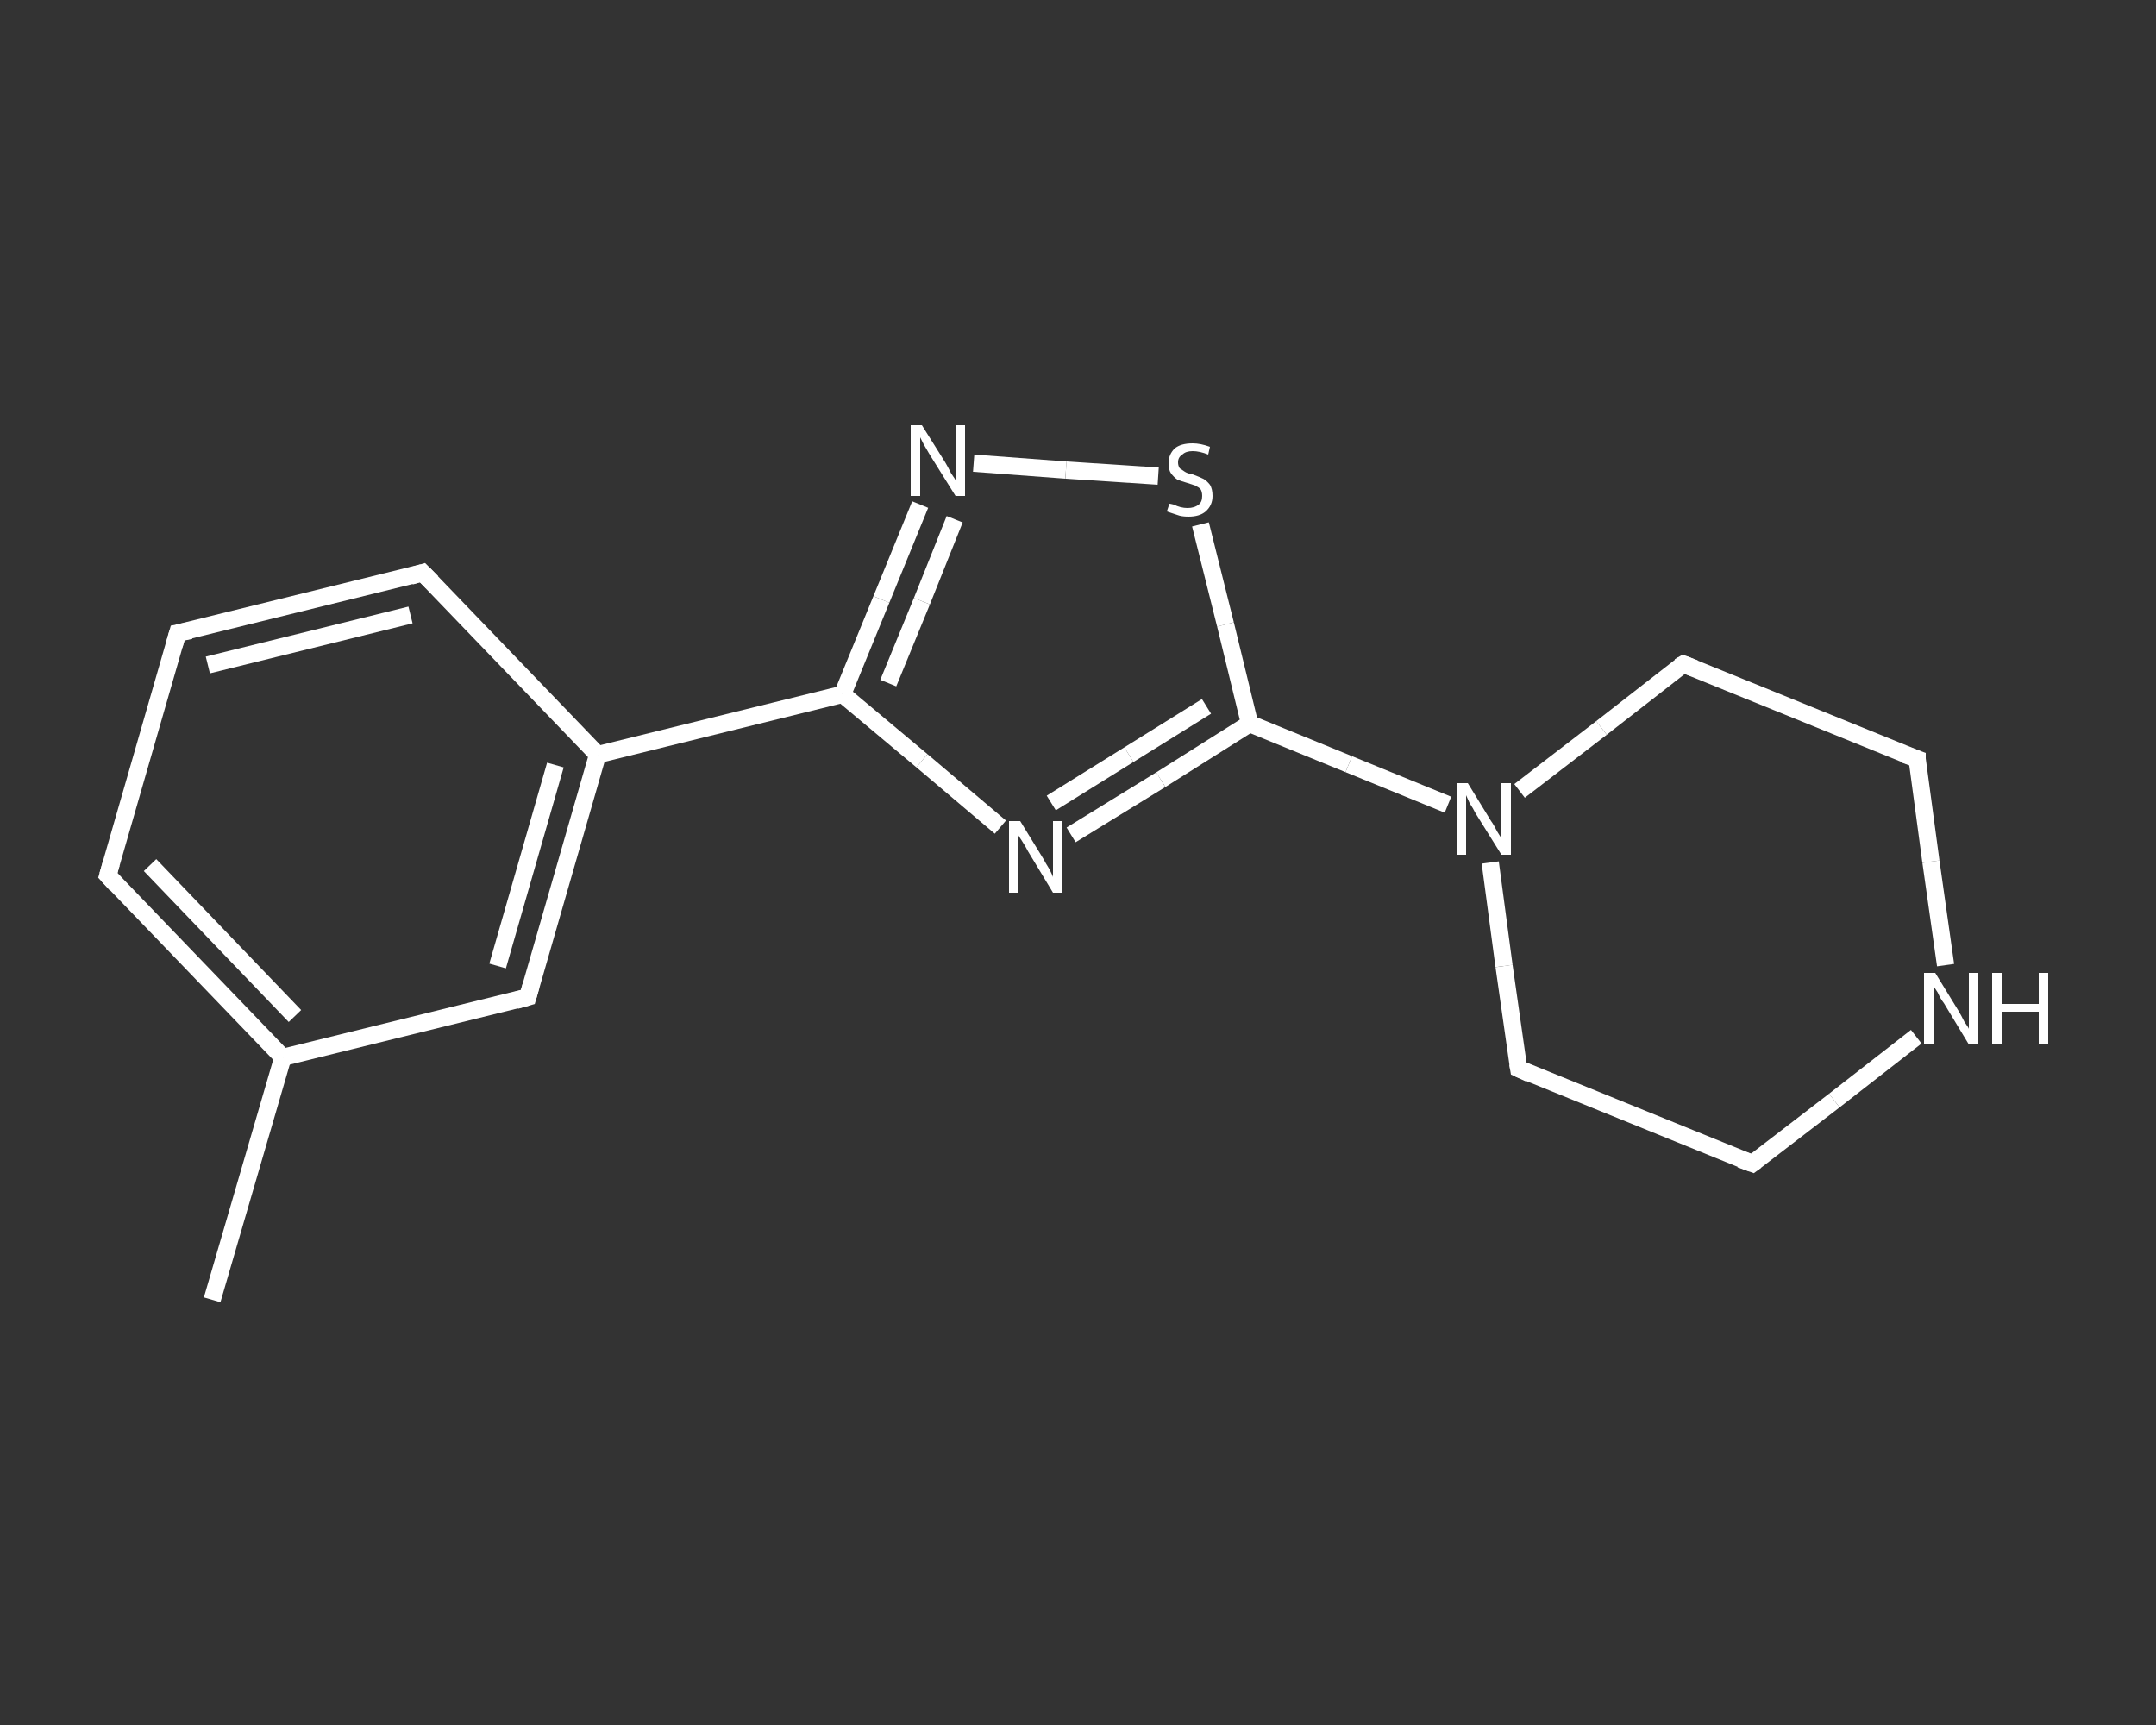 <?xml version='1.0' encoding='iso-8859-1'?>
<svg version='1.1' baseProfile='full'
              xmlns='http://www.w3.org/2000/svg'
                      xmlns:rdkit='http://www.rdkit.org/xml'
                      xmlns:xlink='http://www.w3.org/1999/xlink'
                  xml:space='preserve'
width='250px' height='200px' viewBox='0 0 250 200'>
<rect x="0" y="0" width="250" height="200" fill="#333333" stroke="none"/>
<!-- END OF HEADER -->
<rect style='opacity:1.0;fill:transparent;stroke:none' width='250.0' height='200.0' x='0.0' y='0.0'> </rect>
<path class='bond-0 atom-0 atom-1' d='M 24.6,150.7 L 32.8,122.6' style='fill:none;fill-rule:evenodd;stroke:#FFFFFF;stroke-width:2.0px;stroke-linecap:butt;stroke-linejoin:miter;stroke-opacity:1' />
<path class='bond-1 atom-1 atom-2' d='M 32.8,122.6 L 12.5,101.5' style='fill:none;fill-rule:evenodd;stroke:#FFFFFF;stroke-width:2.0px;stroke-linecap:butt;stroke-linejoin:miter;stroke-opacity:1' />
<path class='bond-1 atom-1 atom-2' d='M 34.2,117.8 L 17.4,100.3' style='fill:none;fill-rule:evenodd;stroke:#FFFFFF;stroke-width:2.0px;stroke-linecap:butt;stroke-linejoin:miter;stroke-opacity:1' />
<path class='bond-2 atom-2 atom-3' d='M 12.5,101.5 L 20.6,73.4' style='fill:none;fill-rule:evenodd;stroke:#FFFFFF;stroke-width:2.0px;stroke-linecap:butt;stroke-linejoin:miter;stroke-opacity:1' />
<path class='bond-3 atom-3 atom-4' d='M 20.6,73.4 L 49.0,66.4' style='fill:none;fill-rule:evenodd;stroke:#FFFFFF;stroke-width:2.0px;stroke-linecap:butt;stroke-linejoin:miter;stroke-opacity:1' />
<path class='bond-3 atom-3 atom-4' d='M 24.1,77.1 L 47.6,71.3' style='fill:none;fill-rule:evenodd;stroke:#FFFFFF;stroke-width:2.0px;stroke-linecap:butt;stroke-linejoin:miter;stroke-opacity:1' />
<path class='bond-4 atom-4 atom-5' d='M 49.0,66.4 L 69.3,87.5' style='fill:none;fill-rule:evenodd;stroke:#FFFFFF;stroke-width:2.0px;stroke-linecap:butt;stroke-linejoin:miter;stroke-opacity:1' />
<path class='bond-5 atom-5 atom-6' d='M 69.3,87.5 L 97.7,80.5' style='fill:none;fill-rule:evenodd;stroke:#FFFFFF;stroke-width:2.0px;stroke-linecap:butt;stroke-linejoin:miter;stroke-opacity:1' />
<path class='bond-6 atom-6 atom-7' d='M 97.7,80.5 L 102.2,69.5' style='fill:none;fill-rule:evenodd;stroke:#FFFFFF;stroke-width:2.0px;stroke-linecap:butt;stroke-linejoin:miter;stroke-opacity:1' />
<path class='bond-6 atom-6 atom-7' d='M 102.2,69.5 L 106.7,58.5' style='fill:none;fill-rule:evenodd;stroke:#FFFFFF;stroke-width:2.0px;stroke-linecap:butt;stroke-linejoin:miter;stroke-opacity:1' />
<path class='bond-6 atom-6 atom-7' d='M 103.0,79.2 L 106.9,69.7' style='fill:none;fill-rule:evenodd;stroke:#FFFFFF;stroke-width:2.0px;stroke-linecap:butt;stroke-linejoin:miter;stroke-opacity:1' />
<path class='bond-6 atom-6 atom-7' d='M 106.9,69.7 L 110.7,60.2' style='fill:none;fill-rule:evenodd;stroke:#FFFFFF;stroke-width:2.0px;stroke-linecap:butt;stroke-linejoin:miter;stroke-opacity:1' />
<path class='bond-7 atom-7 atom-8' d='M 112.9,53.7 L 123.6,54.5' style='fill:none;fill-rule:evenodd;stroke:#FFFFFF;stroke-width:2.0px;stroke-linecap:butt;stroke-linejoin:miter;stroke-opacity:1' />
<path class='bond-7 atom-7 atom-8' d='M 123.6,54.5 L 134.3,55.2' style='fill:none;fill-rule:evenodd;stroke:#FFFFFF;stroke-width:2.0px;stroke-linecap:butt;stroke-linejoin:miter;stroke-opacity:1' />
<path class='bond-8 atom-8 atom-9' d='M 139.2,60.8 L 142.1,72.4' style='fill:none;fill-rule:evenodd;stroke:#FFFFFF;stroke-width:2.0px;stroke-linecap:butt;stroke-linejoin:miter;stroke-opacity:1' />
<path class='bond-8 atom-8 atom-9' d='M 142.1,72.4 L 144.9,83.9' style='fill:none;fill-rule:evenodd;stroke:#FFFFFF;stroke-width:2.0px;stroke-linecap:butt;stroke-linejoin:miter;stroke-opacity:1' />
<path class='bond-9 atom-9 atom-10' d='M 144.9,83.9 L 156.4,88.6' style='fill:none;fill-rule:evenodd;stroke:#FFFFFF;stroke-width:2.0px;stroke-linecap:butt;stroke-linejoin:miter;stroke-opacity:1' />
<path class='bond-9 atom-9 atom-10' d='M 156.4,88.6 L 167.9,93.3' style='fill:none;fill-rule:evenodd;stroke:#FFFFFF;stroke-width:2.0px;stroke-linecap:butt;stroke-linejoin:miter;stroke-opacity:1' />
<path class='bond-10 atom-10 atom-11' d='M 172.8,100.0 L 174.4,112.0' style='fill:none;fill-rule:evenodd;stroke:#FFFFFF;stroke-width:2.0px;stroke-linecap:butt;stroke-linejoin:miter;stroke-opacity:1' />
<path class='bond-10 atom-10 atom-11' d='M 174.4,112.0 L 176.1,123.9' style='fill:none;fill-rule:evenodd;stroke:#FFFFFF;stroke-width:2.0px;stroke-linecap:butt;stroke-linejoin:miter;stroke-opacity:1' />
<path class='bond-11 atom-11 atom-12' d='M 176.1,123.9 L 203.2,134.9' style='fill:none;fill-rule:evenodd;stroke:#FFFFFF;stroke-width:2.0px;stroke-linecap:butt;stroke-linejoin:miter;stroke-opacity:1' />
<path class='bond-12 atom-12 atom-13' d='M 203.2,134.9 L 212.7,127.6' style='fill:none;fill-rule:evenodd;stroke:#FFFFFF;stroke-width:2.0px;stroke-linecap:butt;stroke-linejoin:miter;stroke-opacity:1' />
<path class='bond-12 atom-12 atom-13' d='M 212.7,127.6 L 222.2,120.2' style='fill:none;fill-rule:evenodd;stroke:#FFFFFF;stroke-width:2.0px;stroke-linecap:butt;stroke-linejoin:miter;stroke-opacity:1' />
<path class='bond-13 atom-13 atom-14' d='M 225.6,111.9 L 223.9,99.9' style='fill:none;fill-rule:evenodd;stroke:#FFFFFF;stroke-width:2.0px;stroke-linecap:butt;stroke-linejoin:miter;stroke-opacity:1' />
<path class='bond-13 atom-13 atom-14' d='M 223.9,99.9 L 222.3,88.0' style='fill:none;fill-rule:evenodd;stroke:#FFFFFF;stroke-width:2.0px;stroke-linecap:butt;stroke-linejoin:miter;stroke-opacity:1' />
<path class='bond-14 atom-14 atom-15' d='M 222.3,88.0 L 195.2,77.0' style='fill:none;fill-rule:evenodd;stroke:#FFFFFF;stroke-width:2.0px;stroke-linecap:butt;stroke-linejoin:miter;stroke-opacity:1' />
<path class='bond-15 atom-9 atom-16' d='M 144.9,83.9 L 134.6,90.4' style='fill:none;fill-rule:evenodd;stroke:#FFFFFF;stroke-width:2.0px;stroke-linecap:butt;stroke-linejoin:miter;stroke-opacity:1' />
<path class='bond-15 atom-9 atom-16' d='M 134.6,90.4 L 124.2,96.8' style='fill:none;fill-rule:evenodd;stroke:#FFFFFF;stroke-width:2.0px;stroke-linecap:butt;stroke-linejoin:miter;stroke-opacity:1' />
<path class='bond-15 atom-9 atom-16' d='M 139.9,81.9 L 130.9,87.5' style='fill:none;fill-rule:evenodd;stroke:#FFFFFF;stroke-width:2.0px;stroke-linecap:butt;stroke-linejoin:miter;stroke-opacity:1' />
<path class='bond-15 atom-9 atom-16' d='M 130.9,87.5 L 121.9,93.1' style='fill:none;fill-rule:evenodd;stroke:#FFFFFF;stroke-width:2.0px;stroke-linecap:butt;stroke-linejoin:miter;stroke-opacity:1' />
<path class='bond-16 atom-5 atom-17' d='M 69.3,87.5 L 61.2,115.6' style='fill:none;fill-rule:evenodd;stroke:#FFFFFF;stroke-width:2.0px;stroke-linecap:butt;stroke-linejoin:miter;stroke-opacity:1' />
<path class='bond-16 atom-5 atom-17' d='M 64.4,88.7 L 57.7,112.0' style='fill:none;fill-rule:evenodd;stroke:#FFFFFF;stroke-width:2.0px;stroke-linecap:butt;stroke-linejoin:miter;stroke-opacity:1' />
<path class='bond-17 atom-17 atom-1' d='M 61.2,115.6 L 32.8,122.6' style='fill:none;fill-rule:evenodd;stroke:#FFFFFF;stroke-width:2.0px;stroke-linecap:butt;stroke-linejoin:miter;stroke-opacity:1' />
<path class='bond-18 atom-16 atom-6' d='M 116.0,95.9 L 106.9,88.2' style='fill:none;fill-rule:evenodd;stroke:#FFFFFF;stroke-width:2.0px;stroke-linecap:butt;stroke-linejoin:miter;stroke-opacity:1' />
<path class='bond-18 atom-16 atom-6' d='M 106.9,88.2 L 97.7,80.5' style='fill:none;fill-rule:evenodd;stroke:#FFFFFF;stroke-width:2.0px;stroke-linecap:butt;stroke-linejoin:miter;stroke-opacity:1' />
<path class='bond-19 atom-15 atom-10' d='M 195.2,77.0 L 185.7,84.4' style='fill:none;fill-rule:evenodd;stroke:#FFFFFF;stroke-width:2.0px;stroke-linecap:butt;stroke-linejoin:miter;stroke-opacity:1' />
<path class='bond-19 atom-15 atom-10' d='M 185.7,84.4 L 176.2,91.7' style='fill:none;fill-rule:evenodd;stroke:#FFFFFF;stroke-width:2.0px;stroke-linecap:butt;stroke-linejoin:miter;stroke-opacity:1' />
<path d='M 13.5,102.6 L 12.5,101.5 L 12.9,100.1' style='fill:none;stroke:#FFFFFF;stroke-width:2.0px;stroke-linecap:butt;stroke-linejoin:miter;stroke-opacity:1;' />
<path d='M 20.2,74.8 L 20.6,73.4 L 22.1,73.1' style='fill:none;stroke:#FFFFFF;stroke-width:2.0px;stroke-linecap:butt;stroke-linejoin:miter;stroke-opacity:1;' />
<path d='M 47.6,66.8 L 49.0,66.4 L 50.1,67.5' style='fill:none;stroke:#FFFFFF;stroke-width:2.0px;stroke-linecap:butt;stroke-linejoin:miter;stroke-opacity:1;' />
<path d='M 176.0,123.3 L 176.1,123.9 L 177.4,124.5' style='fill:none;stroke:#FFFFFF;stroke-width:2.0px;stroke-linecap:butt;stroke-linejoin:miter;stroke-opacity:1;' />
<path d='M 201.8,134.4 L 203.2,134.9 L 203.6,134.6' style='fill:none;stroke:#FFFFFF;stroke-width:2.0px;stroke-linecap:butt;stroke-linejoin:miter;stroke-opacity:1;' />
<path d='M 222.3,88.6 L 222.3,88.0 L 220.9,87.5' style='fill:none;stroke:#FFFFFF;stroke-width:2.0px;stroke-linecap:butt;stroke-linejoin:miter;stroke-opacity:1;' />
<path d='M 196.5,77.5 L 195.2,77.0 L 194.7,77.3' style='fill:none;stroke:#FFFFFF;stroke-width:2.0px;stroke-linecap:butt;stroke-linejoin:miter;stroke-opacity:1;' />
<path d='M 61.6,114.2 L 61.2,115.6 L 59.8,116.0' style='fill:none;stroke:#FFFFFF;stroke-width:2.0px;stroke-linecap:butt;stroke-linejoin:miter;stroke-opacity:1;' />
<path class='atom-7' d='M 106.9 49.3
L 109.6 53.6
Q 109.9 54.1, 110.3 54.9
Q 110.8 55.6, 110.8 55.7
L 110.8 49.3
L 111.9 49.3
L 111.9 57.5
L 110.8 57.5
L 107.8 52.7
Q 107.5 52.2, 107.1 51.5
Q 106.8 50.9, 106.7 50.7
L 106.7 57.5
L 105.6 57.5
L 105.6 49.3
L 106.9 49.3
' fill='#FFFFFF'/>
<path class='atom-8' d='M 135.6 58.4
Q 135.7 58.4, 136.1 58.5
Q 136.5 58.7, 136.9 58.8
Q 137.3 58.9, 137.7 58.9
Q 138.5 58.9, 139.0 58.5
Q 139.4 58.2, 139.4 57.5
Q 139.4 57.0, 139.2 56.7
Q 139.0 56.5, 138.6 56.3
Q 138.3 56.2, 137.7 56.0
Q 137.0 55.8, 136.5 55.6
Q 136.1 55.3, 135.8 54.9
Q 135.5 54.5, 135.5 53.7
Q 135.5 52.7, 136.2 52.0
Q 136.9 51.4, 138.3 51.4
Q 139.2 51.4, 140.3 51.8
L 140.1 52.7
Q 139.1 52.3, 138.3 52.3
Q 137.5 52.3, 137.1 52.7
Q 136.6 53.0, 136.6 53.6
Q 136.6 54.0, 136.8 54.3
Q 137.1 54.5, 137.4 54.7
Q 137.7 54.9, 138.3 55.0
Q 139.1 55.3, 139.5 55.5
Q 139.9 55.7, 140.3 56.2
Q 140.6 56.7, 140.6 57.5
Q 140.6 58.6, 139.8 59.3
Q 139.1 59.9, 137.8 59.9
Q 137.0 59.9, 136.5 59.7
Q 135.9 59.5, 135.3 59.3
L 135.6 58.4
' fill='#FFFFFF'/>
<path class='atom-10' d='M 170.2 90.8
L 172.9 95.2
Q 173.2 95.6, 173.6 96.4
Q 174.1 97.2, 174.1 97.2
L 174.1 90.8
L 175.2 90.8
L 175.2 99.1
L 174.1 99.1
L 171.1 94.3
Q 170.8 93.7, 170.4 93.1
Q 170.1 92.4, 170.0 92.2
L 170.0 99.1
L 168.9 99.1
L 168.9 90.8
L 170.2 90.8
' fill='#FFFFFF'/>
<path class='atom-13' d='M 224.4 112.8
L 227.1 117.2
Q 227.4 117.7, 227.8 118.5
Q 228.3 119.2, 228.3 119.3
L 228.3 112.8
L 229.4 112.8
L 229.4 121.1
L 228.3 121.1
L 225.4 116.3
Q 225.0 115.8, 224.7 115.1
Q 224.3 114.5, 224.2 114.3
L 224.2 121.1
L 223.1 121.1
L 223.1 112.8
L 224.4 112.8
' fill='#FFFFFF'/>
<path class='atom-13' d='M 231.0 112.8
L 232.1 112.8
L 232.1 116.4
L 236.4 116.4
L 236.4 112.8
L 237.5 112.8
L 237.5 121.1
L 236.4 121.1
L 236.4 117.3
L 232.1 117.3
L 232.1 121.1
L 231.0 121.1
L 231.0 112.8
' fill='#FFFFFF'/>
<path class='atom-16' d='M 118.3 95.2
L 121.0 99.6
Q 121.2 100.0, 121.7 100.8
Q 122.1 101.6, 122.1 101.7
L 122.1 95.2
L 123.2 95.2
L 123.2 103.5
L 122.1 103.5
L 119.2 98.7
Q 118.9 98.1, 118.5 97.5
Q 118.1 96.9, 118.0 96.7
L 118.0 103.5
L 117.0 103.5
L 117.0 95.2
L 118.3 95.2
' fill='#FFFFFF'/>
</svg>
